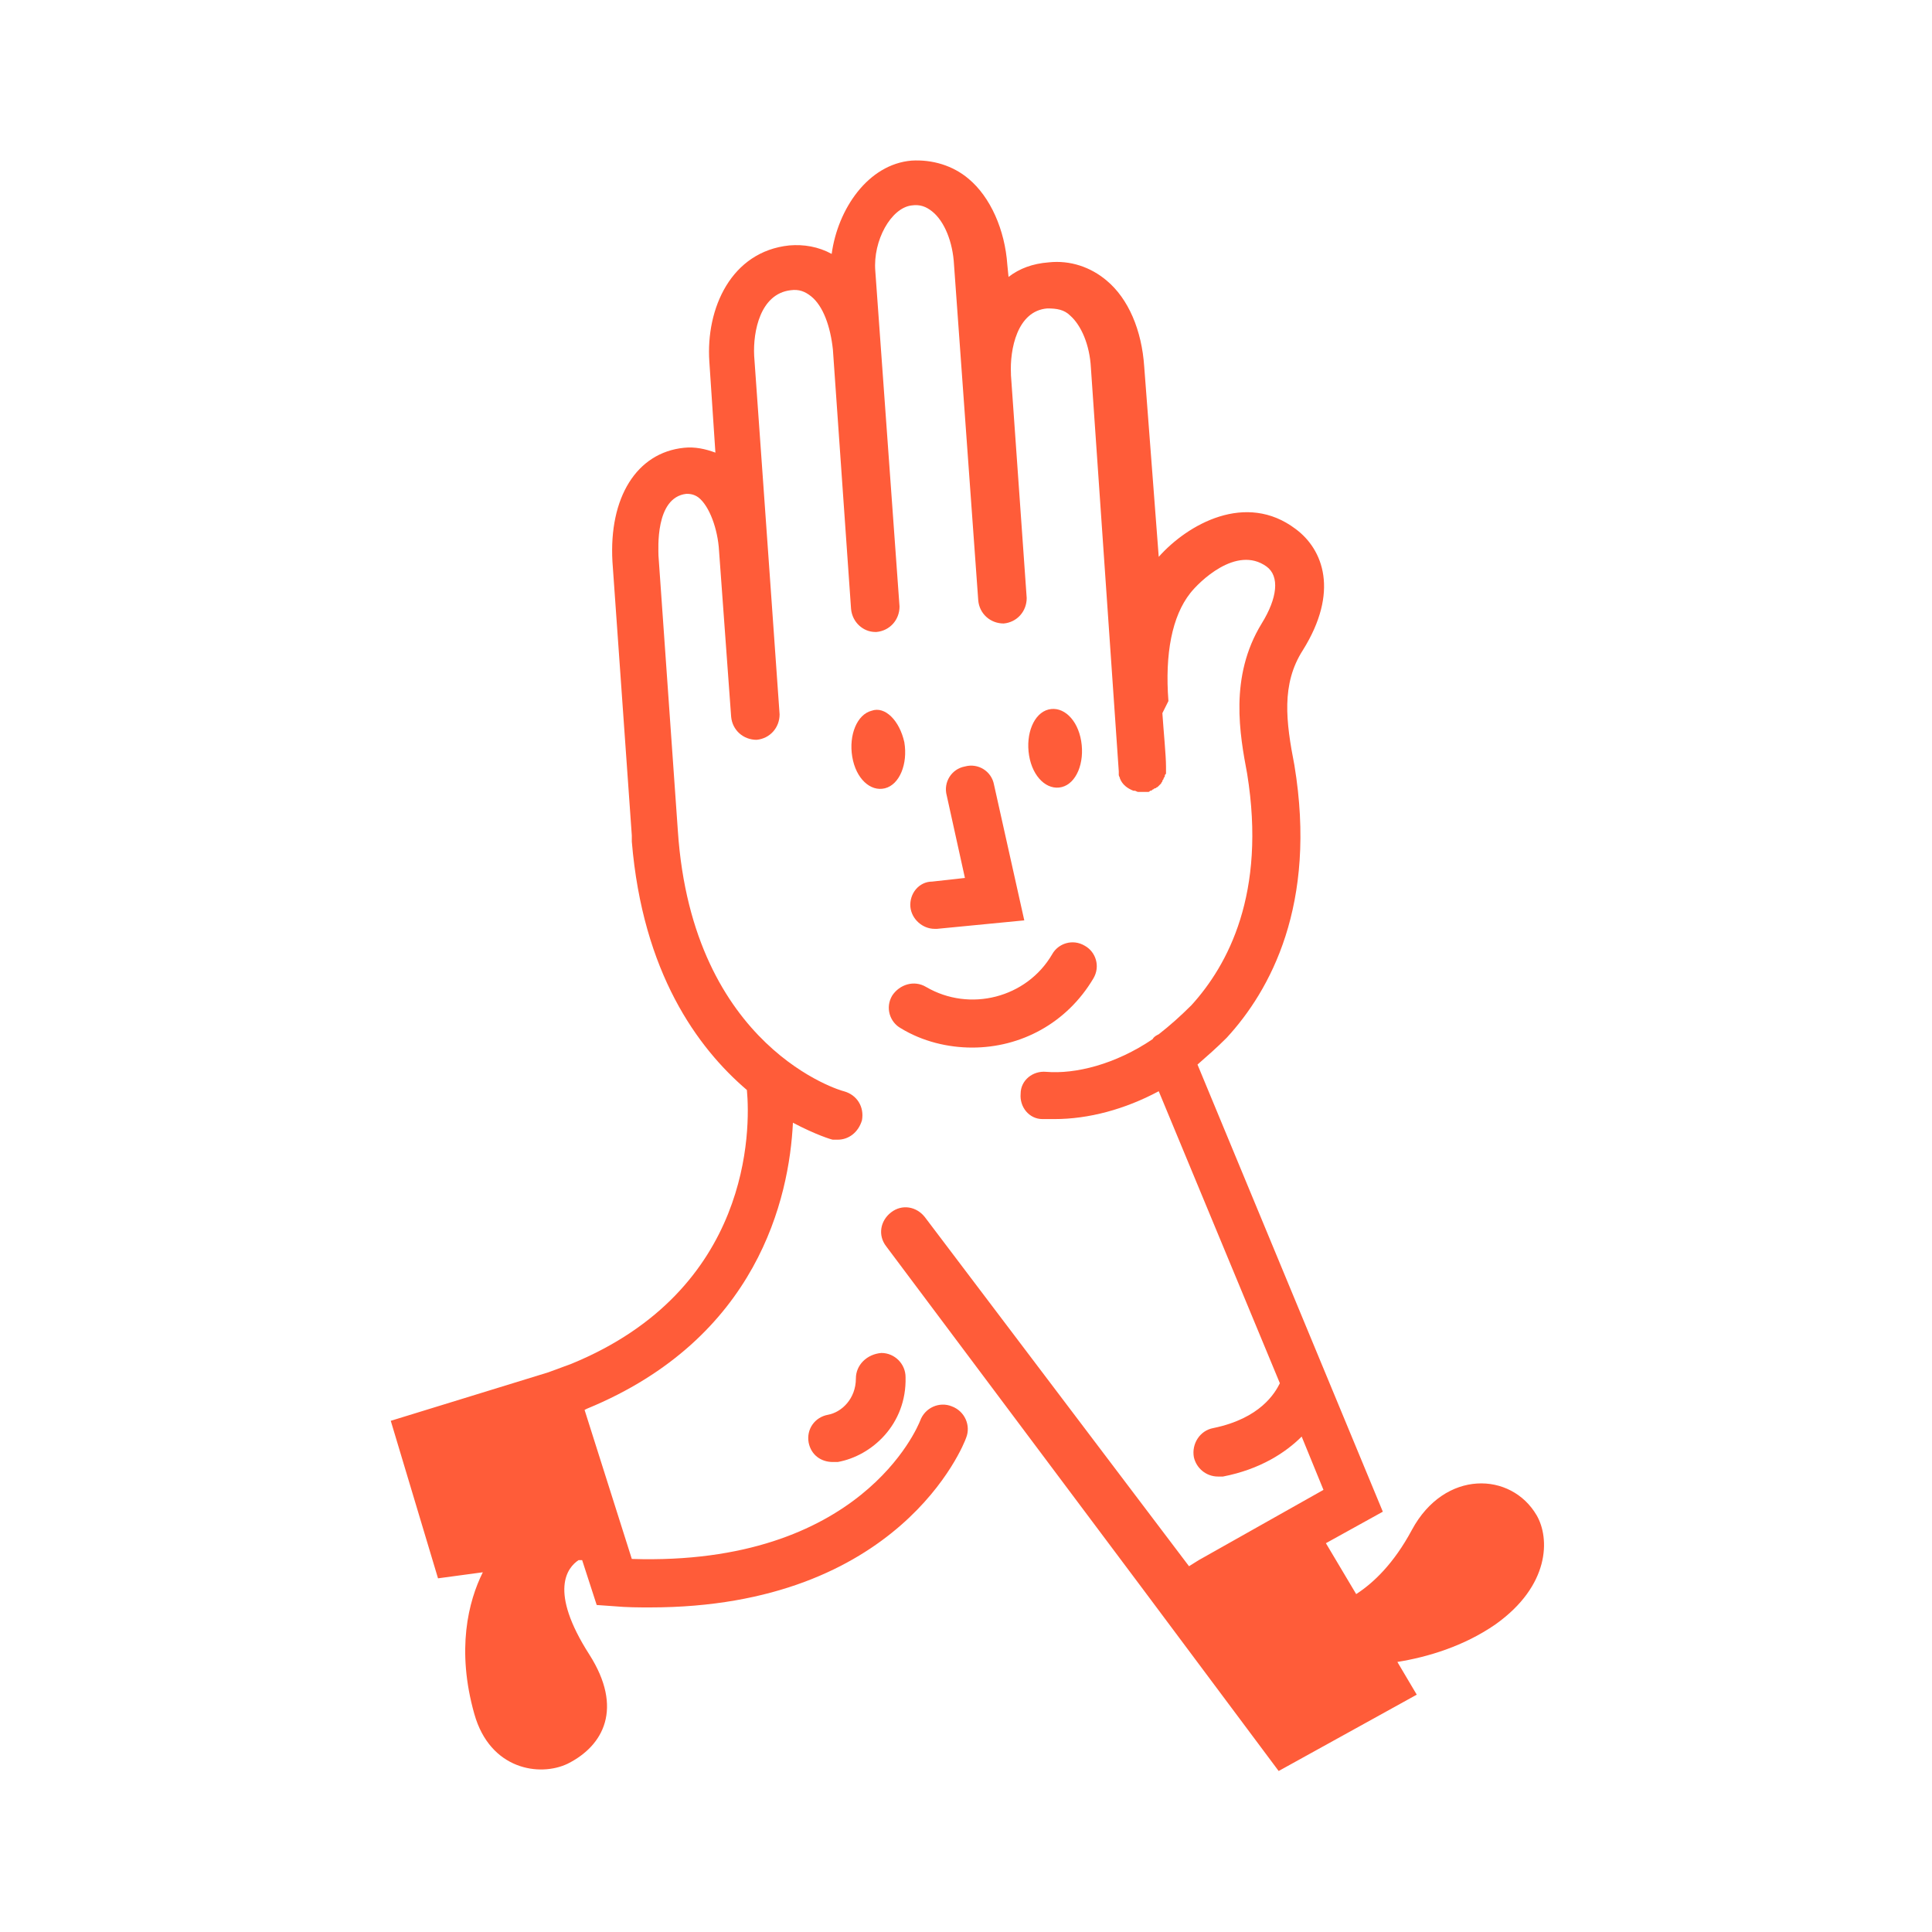 <svg width="120" height="120" viewBox="0 0 120 120" fill="none" xmlns="http://www.w3.org/2000/svg">
<path d="M95.445 94.12C93.865 91.41 89.727 91.26 87.696 95.023C86.567 97.13 85.288 98.334 84.235 99.012L82.354 95.851L85.89 93.894L74.379 66.122C74.981 65.595 75.583 65.068 76.184 64.466C78.893 61.531 81.827 56.187 80.398 47.532C79.871 44.822 79.57 42.489 80.924 40.382C83.181 36.769 82.203 34.135 80.473 32.855C77.388 30.522 73.777 32.554 71.971 34.586L71.069 22.77C70.918 20.512 70.09 18.555 68.736 17.426C67.758 16.598 66.479 16.147 65.125 16.297C64.147 16.373 63.319 16.674 62.642 17.201L62.567 16.448C62.416 14.265 61.513 12.233 60.159 11.104C59.181 10.276 57.902 9.9 56.623 9.975C53.915 10.201 52.034 12.986 51.657 15.771C50.83 15.319 49.927 15.168 49.024 15.244C45.413 15.62 43.833 19.157 44.059 22.469L44.435 28.114C43.833 27.888 43.156 27.737 42.479 27.813C39.544 28.114 37.814 30.898 38.04 34.887L39.243 51.897V52.198V52.273C39.921 60.402 43.306 65.068 46.391 67.702C46.617 70.111 46.692 80.121 35.482 84.712L34.052 85.239L24.271 88.249L27.206 98.033L29.989 97.657C29.087 99.463 28.334 102.474 29.463 106.463C30.441 109.925 33.526 110.376 35.256 109.549C37.513 108.42 38.717 106.087 36.61 102.775C34.052 98.786 35.256 97.356 35.933 96.904H36.159L37.062 99.689L38.115 99.764C38.943 99.84 39.695 99.84 40.372 99.84C55.871 99.84 59.858 89.754 60.009 89.303C60.31 88.55 59.934 87.647 59.106 87.346C58.353 87.045 57.451 87.421 57.15 88.249C56.999 88.626 53.463 97.281 39.243 96.829L36.309 87.572L36.46 87.496C47.068 83.131 49.024 74.401 49.25 69.734C50.679 70.487 51.657 70.788 51.733 70.788C51.808 70.788 51.958 70.788 52.034 70.788C52.711 70.788 53.313 70.337 53.538 69.584C53.689 68.756 53.237 68.003 52.41 67.778C52.335 67.778 43.005 65.143 42.102 51.596L40.899 34.511C40.899 34.135 40.673 30.898 42.629 30.673C42.78 30.673 43.081 30.673 43.382 30.898C44.059 31.425 44.585 32.855 44.661 34.21L45.413 44.521C45.488 45.349 46.165 45.951 46.993 45.951C47.821 45.876 48.422 45.198 48.422 44.371L47.821 35.866L46.842 22.093C46.767 20.587 47.219 18.254 49.099 18.028C49.626 17.953 50.002 18.104 50.379 18.405C51.131 19.007 51.582 20.286 51.733 21.716L52.861 37.823C52.937 38.651 53.614 39.253 54.366 39.253H54.441C55.269 39.177 55.871 38.5 55.871 37.672L54.366 16.824C54.215 14.943 55.344 12.911 56.623 12.76C57.15 12.685 57.526 12.835 57.902 13.136C58.654 13.738 59.181 15.018 59.256 16.448L60.761 37.296C60.836 38.124 61.513 38.726 62.341 38.726C63.169 38.651 63.77 37.973 63.77 37.145L62.792 23.297C62.792 23.297 62.792 23.297 62.792 23.221C62.717 21.716 63.169 19.308 65.05 19.157C65.651 19.157 66.103 19.233 66.479 19.609C67.156 20.211 67.683 21.415 67.758 22.845L69.489 47.908C69.489 47.983 69.489 47.983 69.489 48.059V48.134C69.489 48.209 69.564 48.284 69.564 48.359C69.714 48.736 70.015 48.962 70.391 49.112C70.391 49.112 70.391 49.112 70.467 49.112C70.542 49.112 70.617 49.187 70.692 49.187H70.767C70.843 49.187 70.843 49.187 70.918 49.187H70.993C71.069 49.187 71.069 49.187 71.144 49.187C71.219 49.187 71.219 49.187 71.294 49.187C71.369 49.187 71.369 49.187 71.445 49.112C71.52 49.112 71.52 49.112 71.595 49.037C71.67 49.037 71.67 48.962 71.746 48.962C71.821 48.962 71.821 48.886 71.896 48.886L71.971 48.811L72.046 48.736L72.122 48.661C72.122 48.585 72.197 48.585 72.197 48.51C72.197 48.435 72.272 48.435 72.272 48.359C72.272 48.284 72.347 48.284 72.347 48.209C72.347 48.134 72.347 48.134 72.423 48.059C72.423 47.983 72.423 47.983 72.423 47.908C72.423 47.833 72.423 47.833 72.423 47.757C72.423 47.682 72.423 47.682 72.423 47.607C72.423 46.93 72.272 45.424 72.197 44.295L72.573 43.543C72.347 40.607 72.799 38.274 73.927 36.844C74.454 36.167 76.786 33.834 78.667 35.188C79.495 35.791 79.344 37.145 78.366 38.726C76.335 42.037 77.012 45.65 77.463 48.059C78.667 55.51 76.26 59.95 74.003 62.434C73.326 63.111 72.648 63.713 71.971 64.24C71.821 64.315 71.67 64.391 71.595 64.541C69.263 66.122 66.78 66.724 64.974 66.573C64.147 66.498 63.394 67.1 63.394 67.928C63.319 68.756 63.921 69.508 64.749 69.508C64.974 69.508 65.275 69.508 65.501 69.508C67.608 69.508 69.865 68.906 71.971 67.778L79.495 85.916C79.194 86.518 78.291 88.099 75.357 88.701C74.529 88.851 74.003 89.679 74.153 90.507C74.304 91.184 74.906 91.711 75.658 91.711C75.733 91.711 75.883 91.711 75.959 91.711C78.291 91.26 79.871 90.206 80.849 89.228L82.203 92.539L81 93.216L74.454 96.904L73.852 97.281L57.451 75.605C56.924 74.927 56.021 74.777 55.344 75.304C54.667 75.831 54.517 76.734 55.043 77.411L70.993 98.711L79.42 110L87.997 105.259L86.793 103.226C88.674 102.925 90.931 102.248 92.887 100.893C96.273 98.485 96.273 95.55 95.445 94.12Z" fill="#FF5C39"/>
<path d="M53.161 85.615C53.161 86.895 52.258 87.723 51.431 87.873C50.603 88.024 50.076 88.776 50.227 89.604C50.377 90.357 50.979 90.808 51.731 90.808C51.807 90.808 51.882 90.808 52.032 90.808C54.139 90.432 56.321 88.475 56.246 85.54C56.246 84.712 55.569 84.035 54.741 84.035C53.838 84.11 53.161 84.787 53.161 85.615Z" fill="#FF5C39"/>
<path d="M54.139 44.145C53.236 44.371 52.709 45.651 52.935 47.005C53.161 48.36 54.063 49.188 54.966 48.962C55.869 48.736 56.396 47.457 56.17 46.102C55.869 44.748 54.966 43.844 54.139 44.145Z" fill="#FF5C39"/>
<path d="M65.951 48.886C66.854 48.66 67.38 47.381 67.154 46.026C66.929 44.671 66.026 43.843 65.123 44.069C64.22 44.295 63.694 45.575 63.919 46.929C64.145 48.284 65.048 49.112 65.951 48.886Z" fill="#FF5C39"/>
<path d="M56.547 56.338C56.623 57.09 57.3 57.692 58.052 57.692C58.127 57.692 58.127 57.692 58.203 57.692L63.62 57.166L61.739 48.736C61.588 47.908 60.761 47.381 59.933 47.607C59.105 47.758 58.579 48.586 58.804 49.413L59.933 54.531L57.902 54.757C57.074 54.757 56.472 55.51 56.547 56.338Z" fill="#FF5C39"/>
<path d="M55.42 61.831C54.968 62.583 55.269 63.487 55.946 63.863C57.301 64.691 58.881 65.067 60.385 65.067C63.395 65.067 66.254 63.562 67.909 60.777C68.36 60.024 68.059 59.121 67.382 58.745C66.63 58.293 65.727 58.594 65.351 59.272C63.771 61.981 60.235 62.885 57.526 61.304C56.774 60.852 55.871 61.153 55.42 61.831Z" fill="#FF5C39"/>
</svg>
